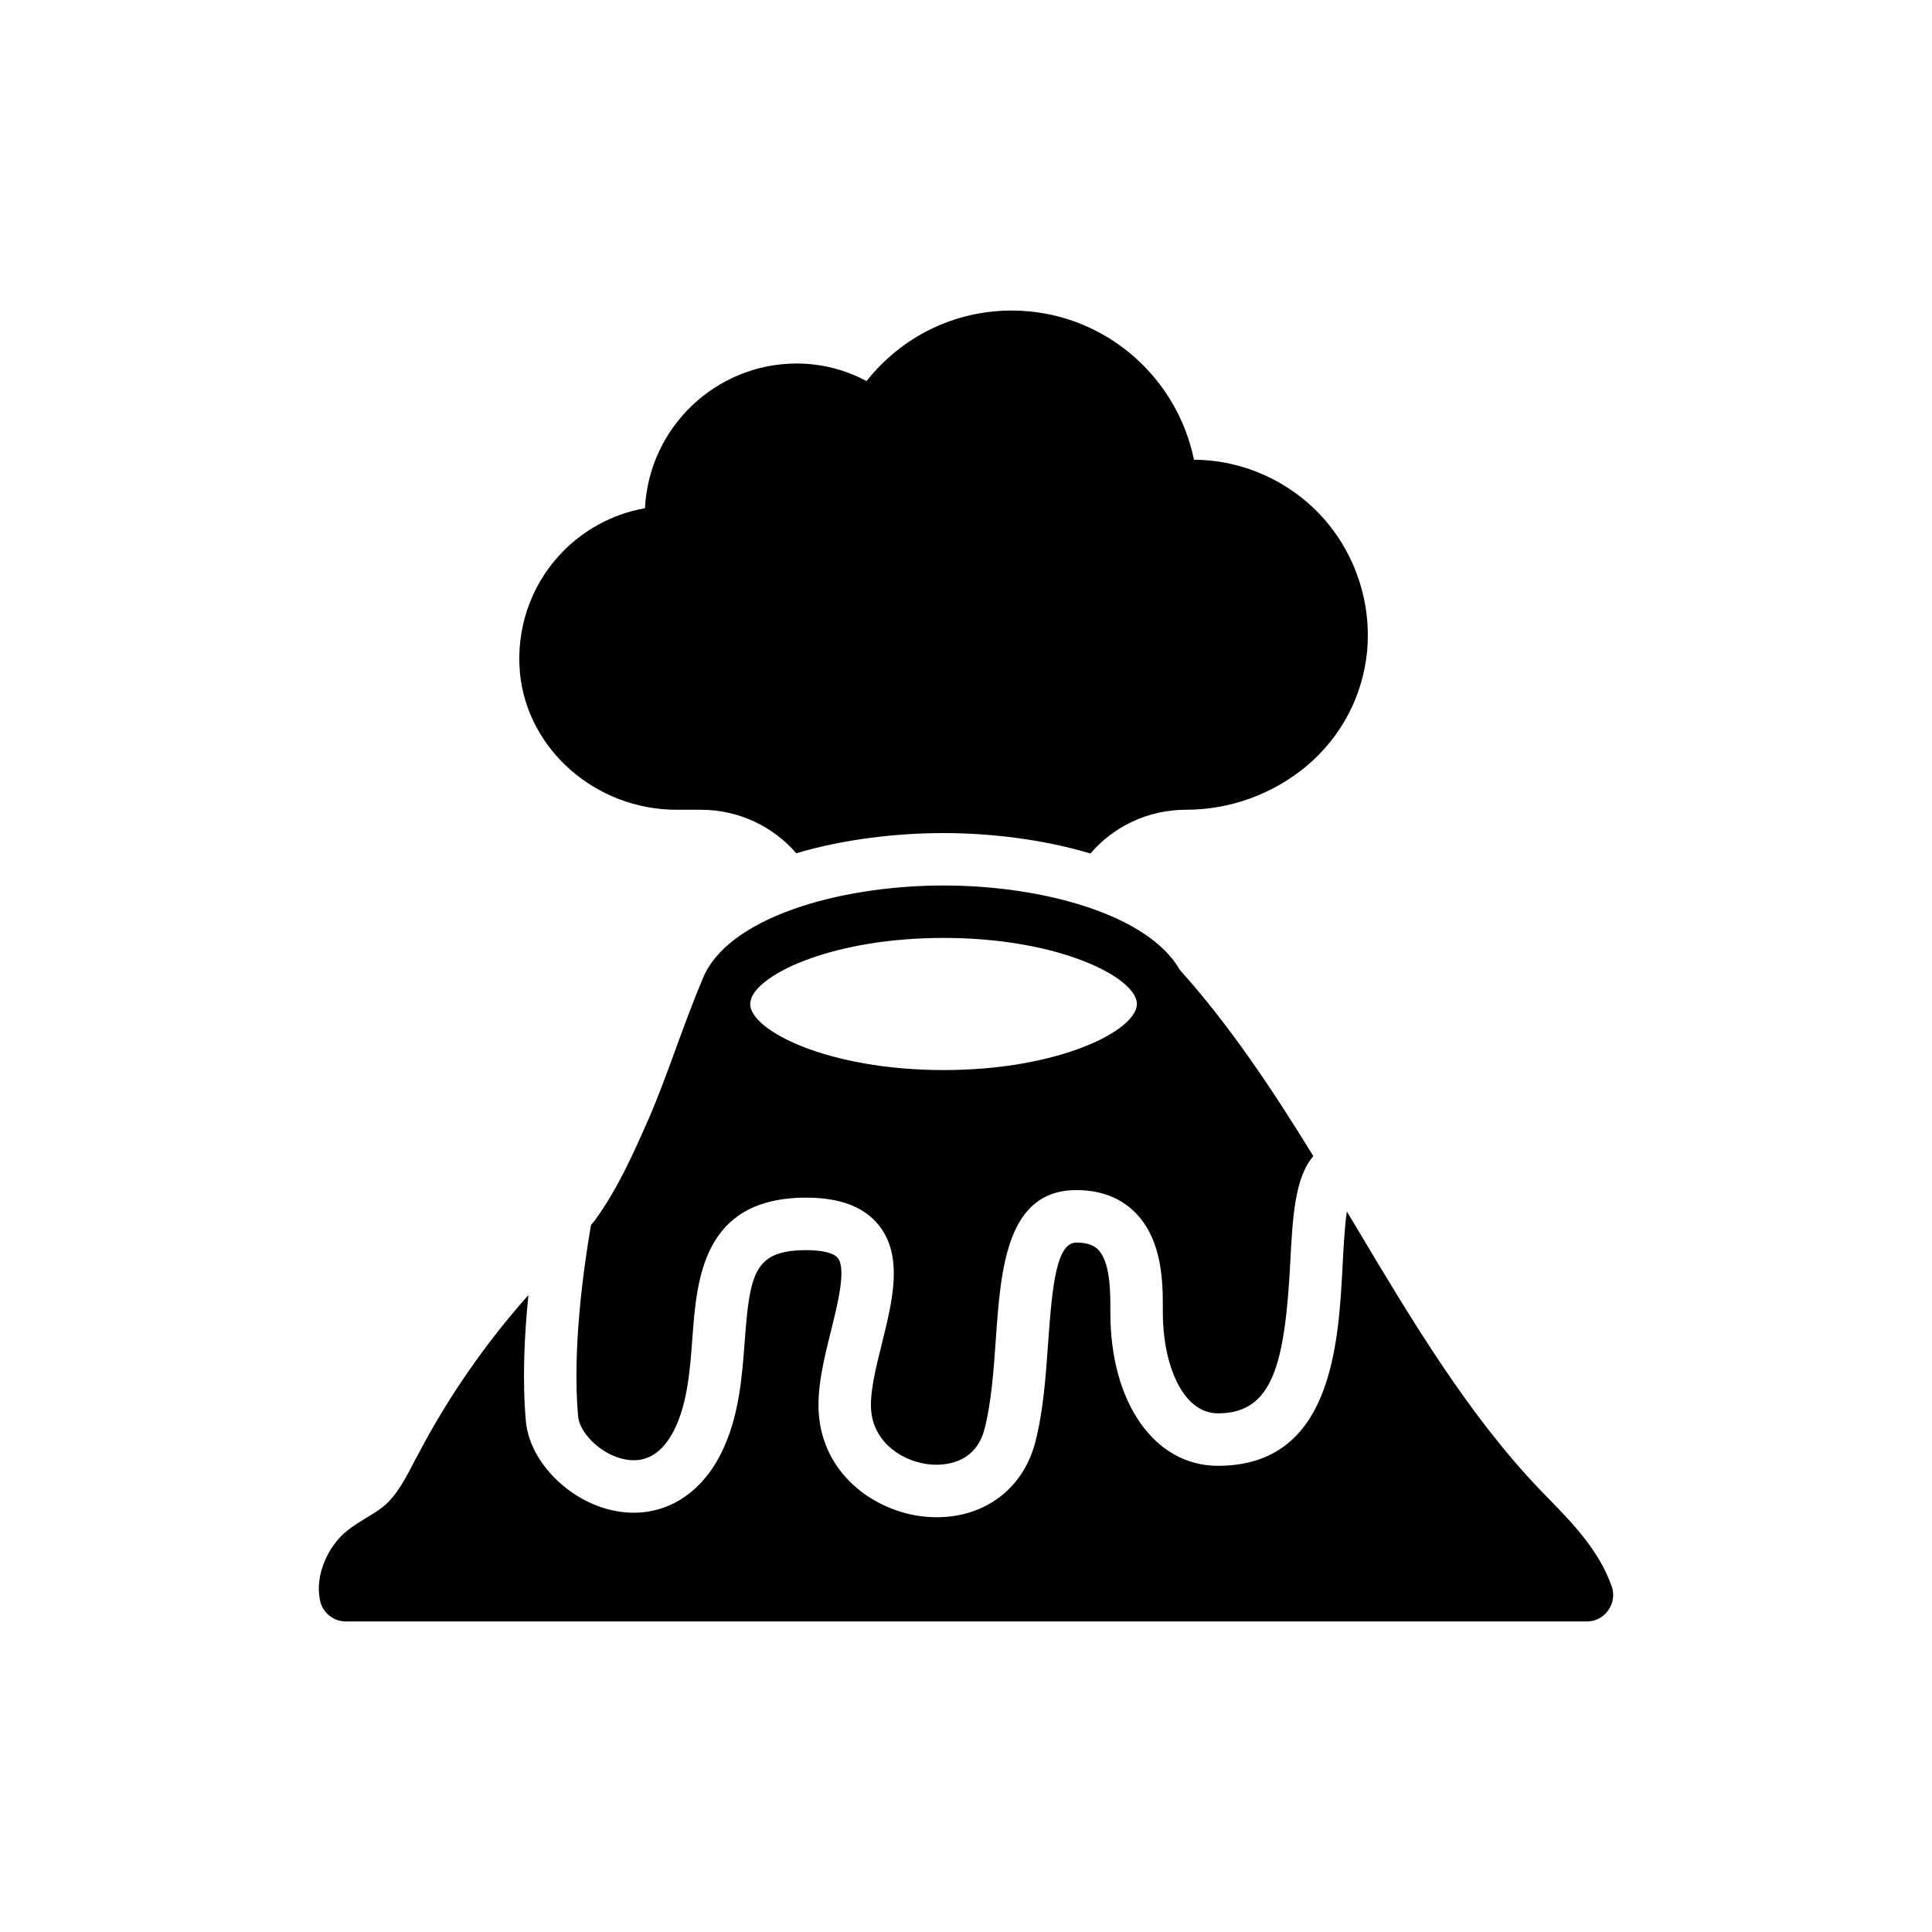 <?xml version="1.0" encoding="UTF-8"?>
<!-- Uploaded to: SVG Repo, www.svgrepo.com, Generator: SVG Repo Mixer Tools -->
<svg fill="#000000" width="800px" height="800px" version="1.1" viewBox="144 144 512 512" xmlns="http://www.w3.org/2000/svg">
 <g>
  <path d="m235.59 573.7h328.99c2.223 0 4.379-1.113 5.629-2.988 1.32-1.805 1.668-4.168 0.902-6.324-3.336-9.52-10.422-16.746-16.605-23.137l-2.434-2.5c-19.039-19.871-34.254-45.371-48.984-70.105-0.719-1.195-1.441-2.402-2.164-3.602-0.586 4.144-0.879 9.672-1.098 13.891-1.105 21.312-2.777 53.52-33.062 53.52-16.785 0-28.508-16.676-28.508-40.551v-0.836c0.012-4.41 0.031-12.625-3.269-15.93-0.457-0.457-1.844-1.844-5.738-1.844-5.211 0-6.391 11.027-7.488 26.609-0.629 8.91-1.277 18.121-3.422 26.359-3.195 12.238-13.301 19.82-26.082 19.82-0.793 0-1.59-0.027-2.402-0.09-12.953-0.938-26.992-10.25-28.766-26.234-0.809-7.254 1.191-15.277 3.121-23.035 1.824-7.336 4.098-16.469 1.812-19.344-1.105-1.395-4.359-2.137-8.945-2.078-13.266 0.207-14.398 6.398-15.73 24.27-0.703 9.406-1.496 20.066-6.231 29.543-5.891 11.797-16.375 17.5-28.004 15.312-12.133-2.297-22.789-12.98-23.754-23.816-0.977-10.938-0.387-22.898 0.676-33.414-11.383 12.82-21.176 26.914-29.129 42.039l-0.832 1.527c-2.57 5.004-5.004 9.727-8.617 12.578-1.25 1.043-2.641 1.805-3.961 2.641-1.805 1.113-3.82 2.293-5.766 3.891-4.516 3.684-8.477 11.395-6.879 18.414 0.695 3.121 3.547 5.414 6.742 5.414z"/>
  <path d="m466.77 518.55c14.531 0 17.762-13.008 19.184-40.34 0.609-11.758 1.215-22.203 6.102-27.82-10.715-17.422-22.09-34.57-35.379-49.352-8.336-14.59-36.129-22.371-62.602-22.371-28.07 0-57.598 8.684-63.922 24.875-2.223 5.211-4.656 11.812-7.019 18.273-2.293 6.324-4.727 12.855-6.809 17.719-4.238 9.656-8.613 19.594-14.73 27.93-0.305 0.398-0.66 0.77-0.969 1.164-1.934 11.145-5.019 32.863-3.422 50.742 0.379 4.246 5.918 10.152 12.5 11.398 5.473 1.023 9.859-1.609 12.988-7.871 3.512-7.031 4.168-15.844 4.801-24.367 1.156-15.492 2.738-36.715 29.371-37.137 9.301-0.137 16.008 2.242 20.047 7.328 6.543 8.238 3.621 19.984 0.793 31.348-1.637 6.566-3.328 13.363-2.801 18.145 0.941 8.441 8.738 13.387 15.961 13.91 3.391 0.238 11.629-0.168 14.031-9.379 1.824-6.996 2.43-15.551 3.008-23.828 1.305-18.527 2.781-39.527 21.352-39.527 6.41 0 11.648 1.996 15.57 5.926 7.375 7.391 7.348 18.898 7.332 25.777v0.805c0.004 13.242 5.019 26.652 14.613 26.652zm-72.691-90.973c-30.848 0-51.277-10.562-51.277-17.508 0-0.348 0.07-0.766 0.207-1.113v-0.07c0.07-0.07 0.07-0.207 0.07-0.277 2.5-6.879 22.234-16.051 51-16.051 30.781 0 51.207 10.562 51.207 17.508 0 6.949-20.43 17.512-51.207 17.512z"/>
  <path d="m323.27 358.59h6.391c10.145 0 19.246 4.445 25.359 11.535 12.645-3.754 26.609-5.352 39.047-5.352 12.16 0 26.195 1.598 38.91 5.418 6.113-7.156 15.215-11.602 25.359-11.602 11.742 0 23.066-4.168 32.031-11.672 9.102-7.711 14.73-18.414 15.91-30.156 1.25-13.062-3.125-26.125-11.883-35.781-8.684-9.52-21.055-15.078-33.977-15.145-4.656-22.652-24.594-39.535-48.289-39.535-15.215 0-29.113 6.879-38.492 18.691-5.699-3.059-12.02-4.656-18.48-4.656-21.539 0-39.188 17.023-40.23 38.352-8.684 1.527-16.746 5.906-22.789 12.574-7.644 8.336-11.395 19.664-10.352 31.059 1.949 20.359 20.152 36.27 41.484 36.27z"/>
 </g>
</svg>